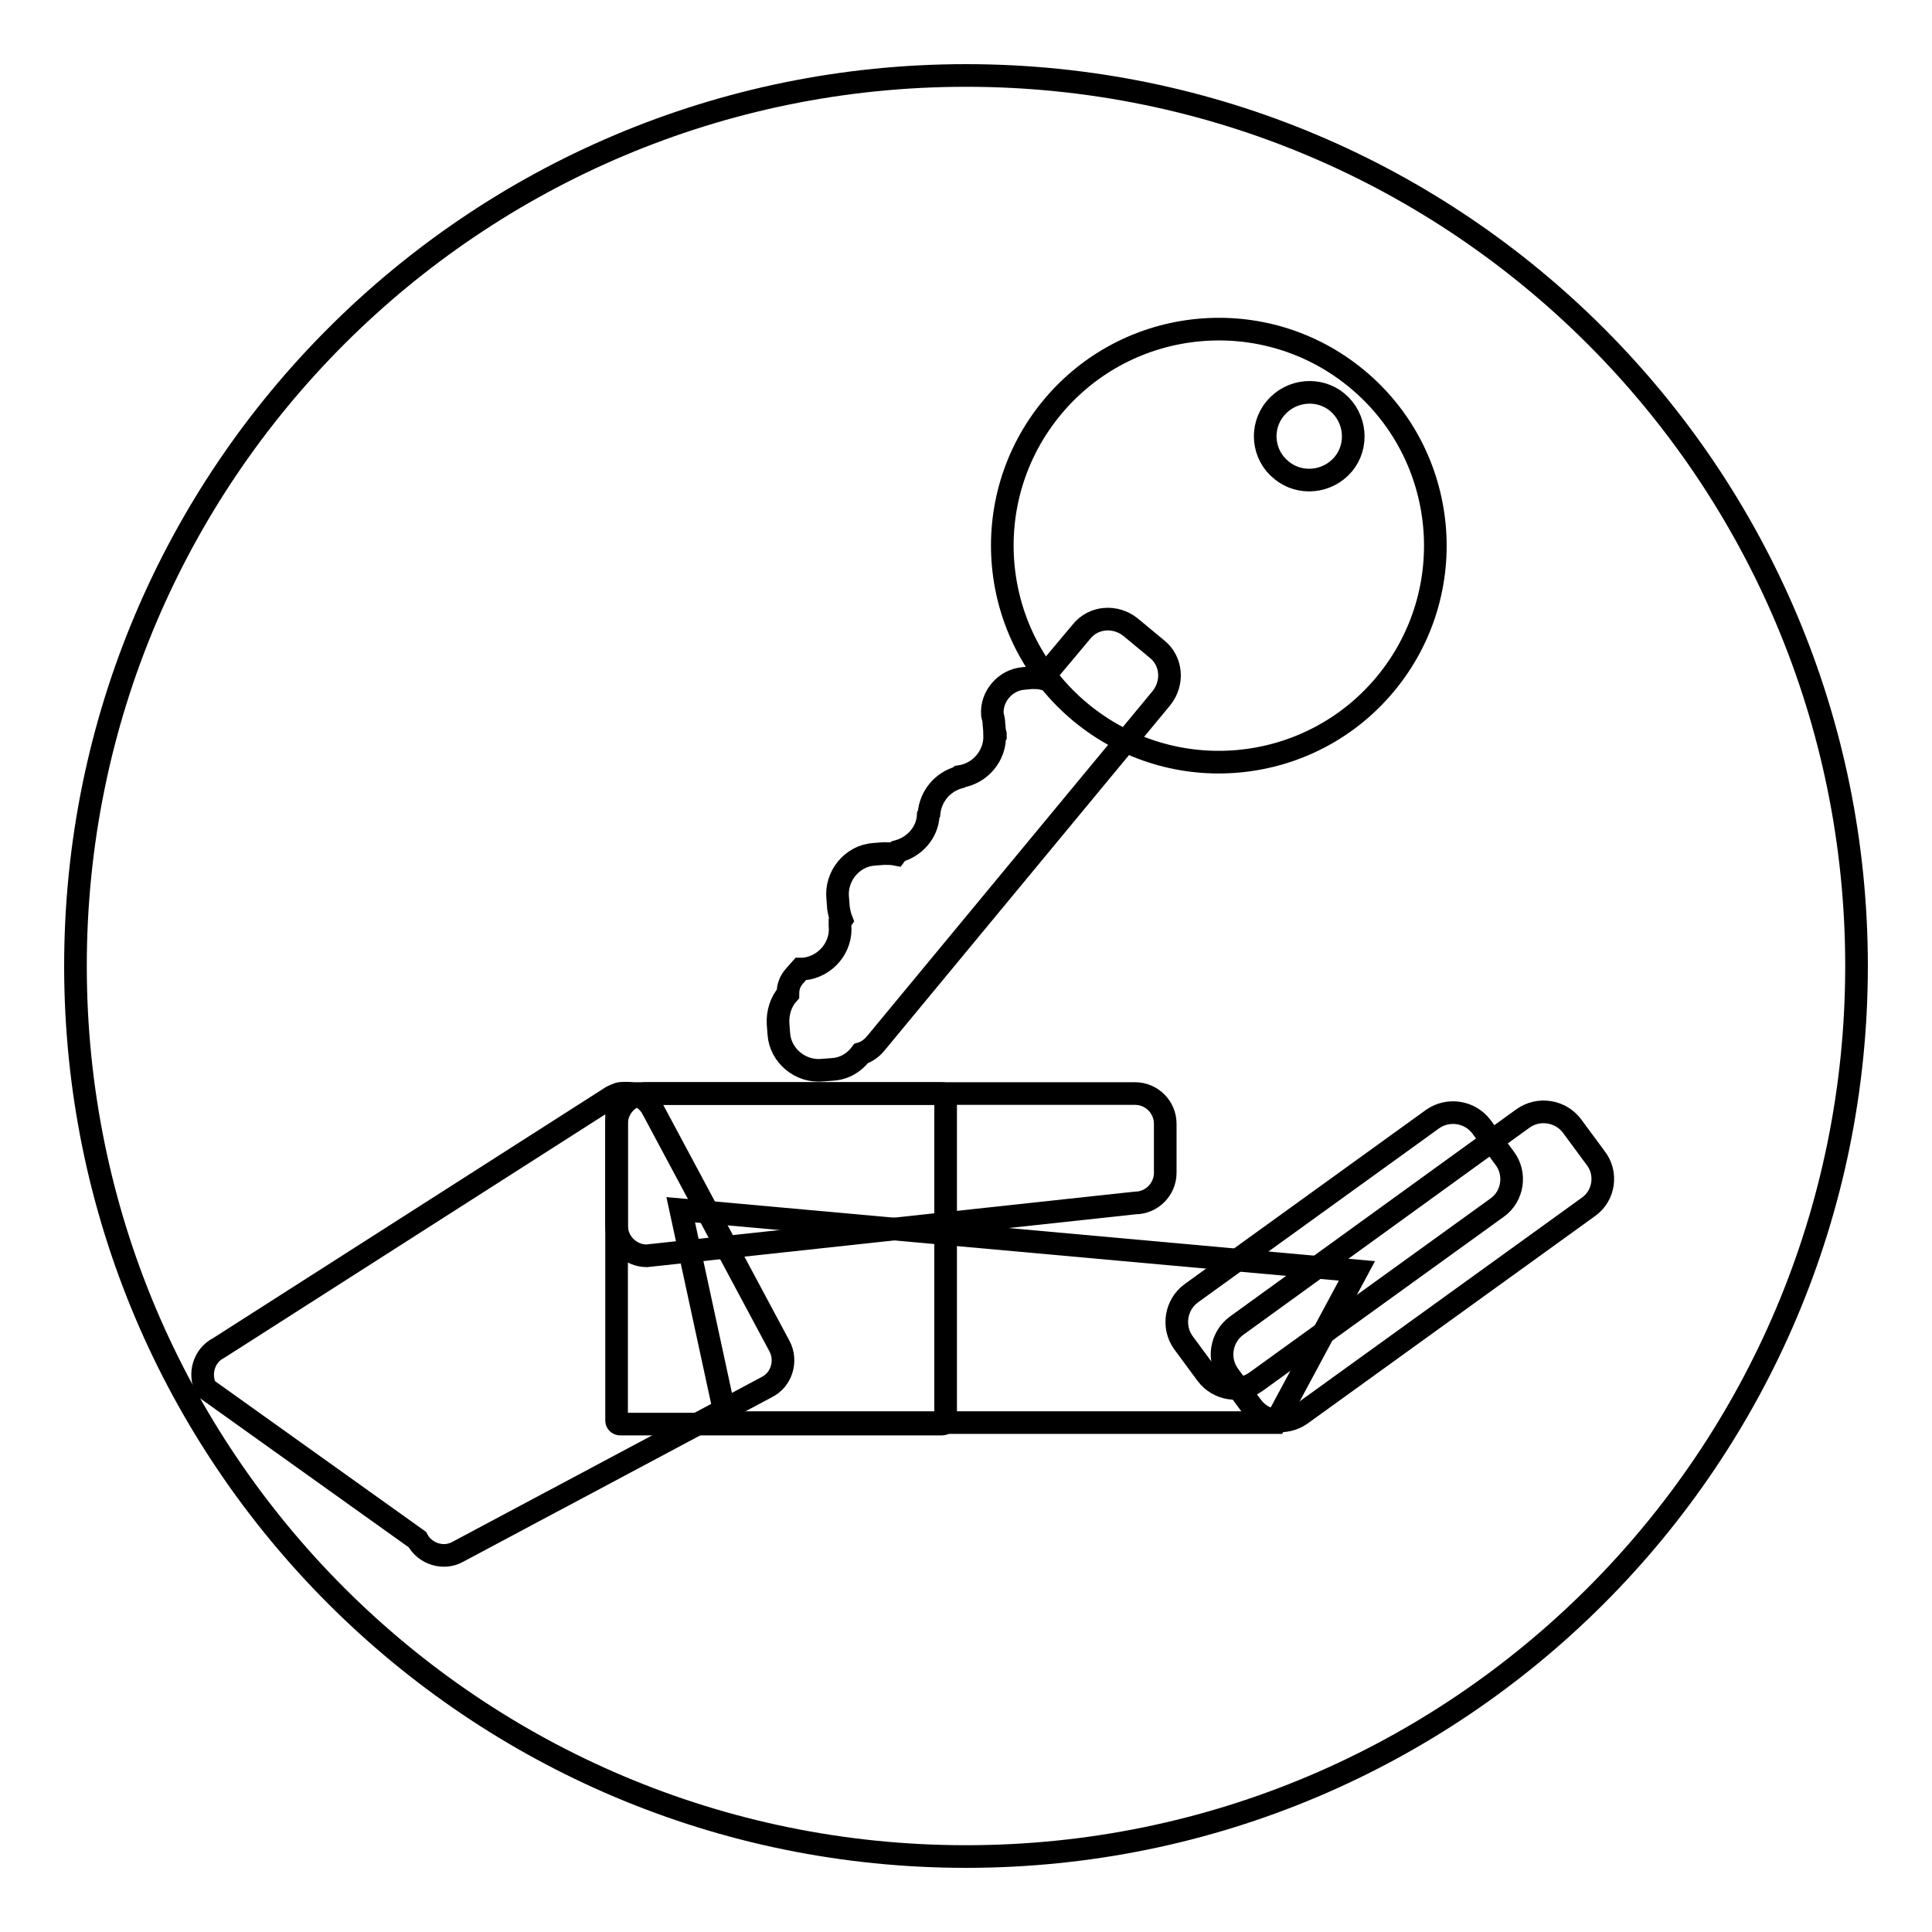 <?xml version="1.0" encoding="utf-8"?>
<!-- Svg Vector Icons : http://www.onlinewebfonts.com/icon -->
<!DOCTYPE svg PUBLIC "-//W3C//DTD SVG 1.1//EN" "http://www.w3.org/Graphics/SVG/1.1/DTD/svg11.dtd">
<svg version="1.1" xmlns="http://www.w3.org/2000/svg" xmlns:xlink="http://www.w3.org/1999/xlink" x="0px" y="0px" viewBox="0 0 256 256" enable-background="new 0 0 256 256" xml:space="preserve">
<g><g><path stroke-width="3" fill-opacity="0" stroke="#000000"  d="M10,128c0,65.2,52.8,118,118,118c65.2,0,118-52.8,118-118c0-65.2-52.8-118-118-118C62.8,10,10,62.8,10,128L10,128z"/><path stroke-width="3" fill-opacity="0" stroke="#000000"  d="M169,188.5H96.3l-6.1-28.2l89.6,8.1L169,188.5z"/><path stroke-width="3" fill-opacity="0" stroke="#000000"  d="M210.5,159.9l-38.1,27.5c-2.1,1.5-5,1-6.5-1l-3.1-4.2c-1.5-2.1-1-5,1-6.5l38-27.5c2.1-1.5,5-1,6.5,1l3.1,4.2C213,155.4,212.6,158.4,210.5,159.9z"/><path stroke-width="3" fill-opacity="0" stroke="#000000"  d="M198.4,160l-32,23.1c-2.1,1.5-5,1-6.5-1l-3.1-4.2c-1.5-2.1-1-5,1-6.5l32-23.1c2.1-1.5,5-1,6.5,1l3.1,4.2C200.9,155.5,200.5,158.5,198.4,160z"/><path stroke-width="3" fill-opacity="0" stroke="#000000"  d="M85.7,166.4l64.7-7c2.2,0,4-1.8,4-4v-6.5c0-2.2-1.8-4-4-4H85.7c-2.2,0-4,1.8-4,4v13.5C81.7,164.6,83.5,166.4,85.7,166.4z"/><path stroke-width="3" fill-opacity="0" stroke="#000000"  d="M82.2,144.9h42.6c0.3,0,0.5,0.2,0.5,0.5v42.8c0,0.3-0.2,0.5-0.5,0.5H82.2c-0.3,0-0.5-0.2-0.5-0.5v-42.8C81.7,145.1,81.9,144.9,82.2,144.9z"/><path stroke-width="3" fill-opacity="0" stroke="#000000"  d="M60.7,205.6l40.9-21.8c2-1,2.7-3.5,1.7-5.4L86.5,147c-1-2-3.5-2.7-5.4-1.7L29,178.6c-2,1-2.7,3.5-1.7,5.4l28,20C56.3,205.9,58.8,206.7,60.7,205.6z"/><path stroke-width="3" fill-opacity="0" stroke="#000000"  d="M139.4,54c-10.1,12.2-8.4,30.3,3.8,40.4c12.2,10.1,30.3,8.4,40.4-3.8c10.1-12.2,8.4-30.3-3.8-40.4C167.6,40.1,149.5,41.8,139.4,54z M169,54.1c2.1-2.5,5.8-2.8,8.2-0.8c2.5,2.1,2.8,5.8,0.8,8.2c-2.1,2.5-5.8,2.8-8.2,0.8C167.3,60.3,166.9,56.6,169,54.1z"/><path stroke-width="3" fill-opacity="0" stroke="#000000"  d="M105.3,129.3l0.8-0.9l0.4,0c2.9-0.3,5.1-2.9,4.8-5.8l0-0.4l0.2-0.3c-0.2-0.5-0.3-1-0.4-1.6l-0.1-1.3c-0.3-2.9,1.9-5.6,4.8-5.8l1.3-0.1c0.6,0,1.1,0,1.6,0.1l0.3-0.4c2.2-0.6,3.9-2.5,4-4.8l0.1-0.2c0.2-2.3,1.8-4.2,4-4.8l0.1-0.1c2.7-0.4,4.7-2.8,4.6-5.5l0.1-0.1c0-0.1-0.1-0.2-0.1-0.3l-0.1-1.1c0-0.4-0.1-0.8-0.2-1.2c-0.2-2.4,1.7-4.6,4.1-4.8l1.1-0.1c0.5,0,1,0,1.4,0.1l5.2-6.2c1.6-2,4.5-2.2,6.5-0.6l3.5,2.9c2,1.6,2.2,4.5,0.6,6.5l-37.9,45.8c-0.5,0.6-1.2,1.1-1.9,1.3c-0.9,1.2-2.2,2-3.8,2.1l-1.3,0.1c-2.9,0.3-5.6-1.9-5.8-4.8l-0.1-1.3c-0.1-1.5,0.4-3,1.3-4C104.4,130.7,104.7,130,105.3,129.3z"/></g></g>
</svg>